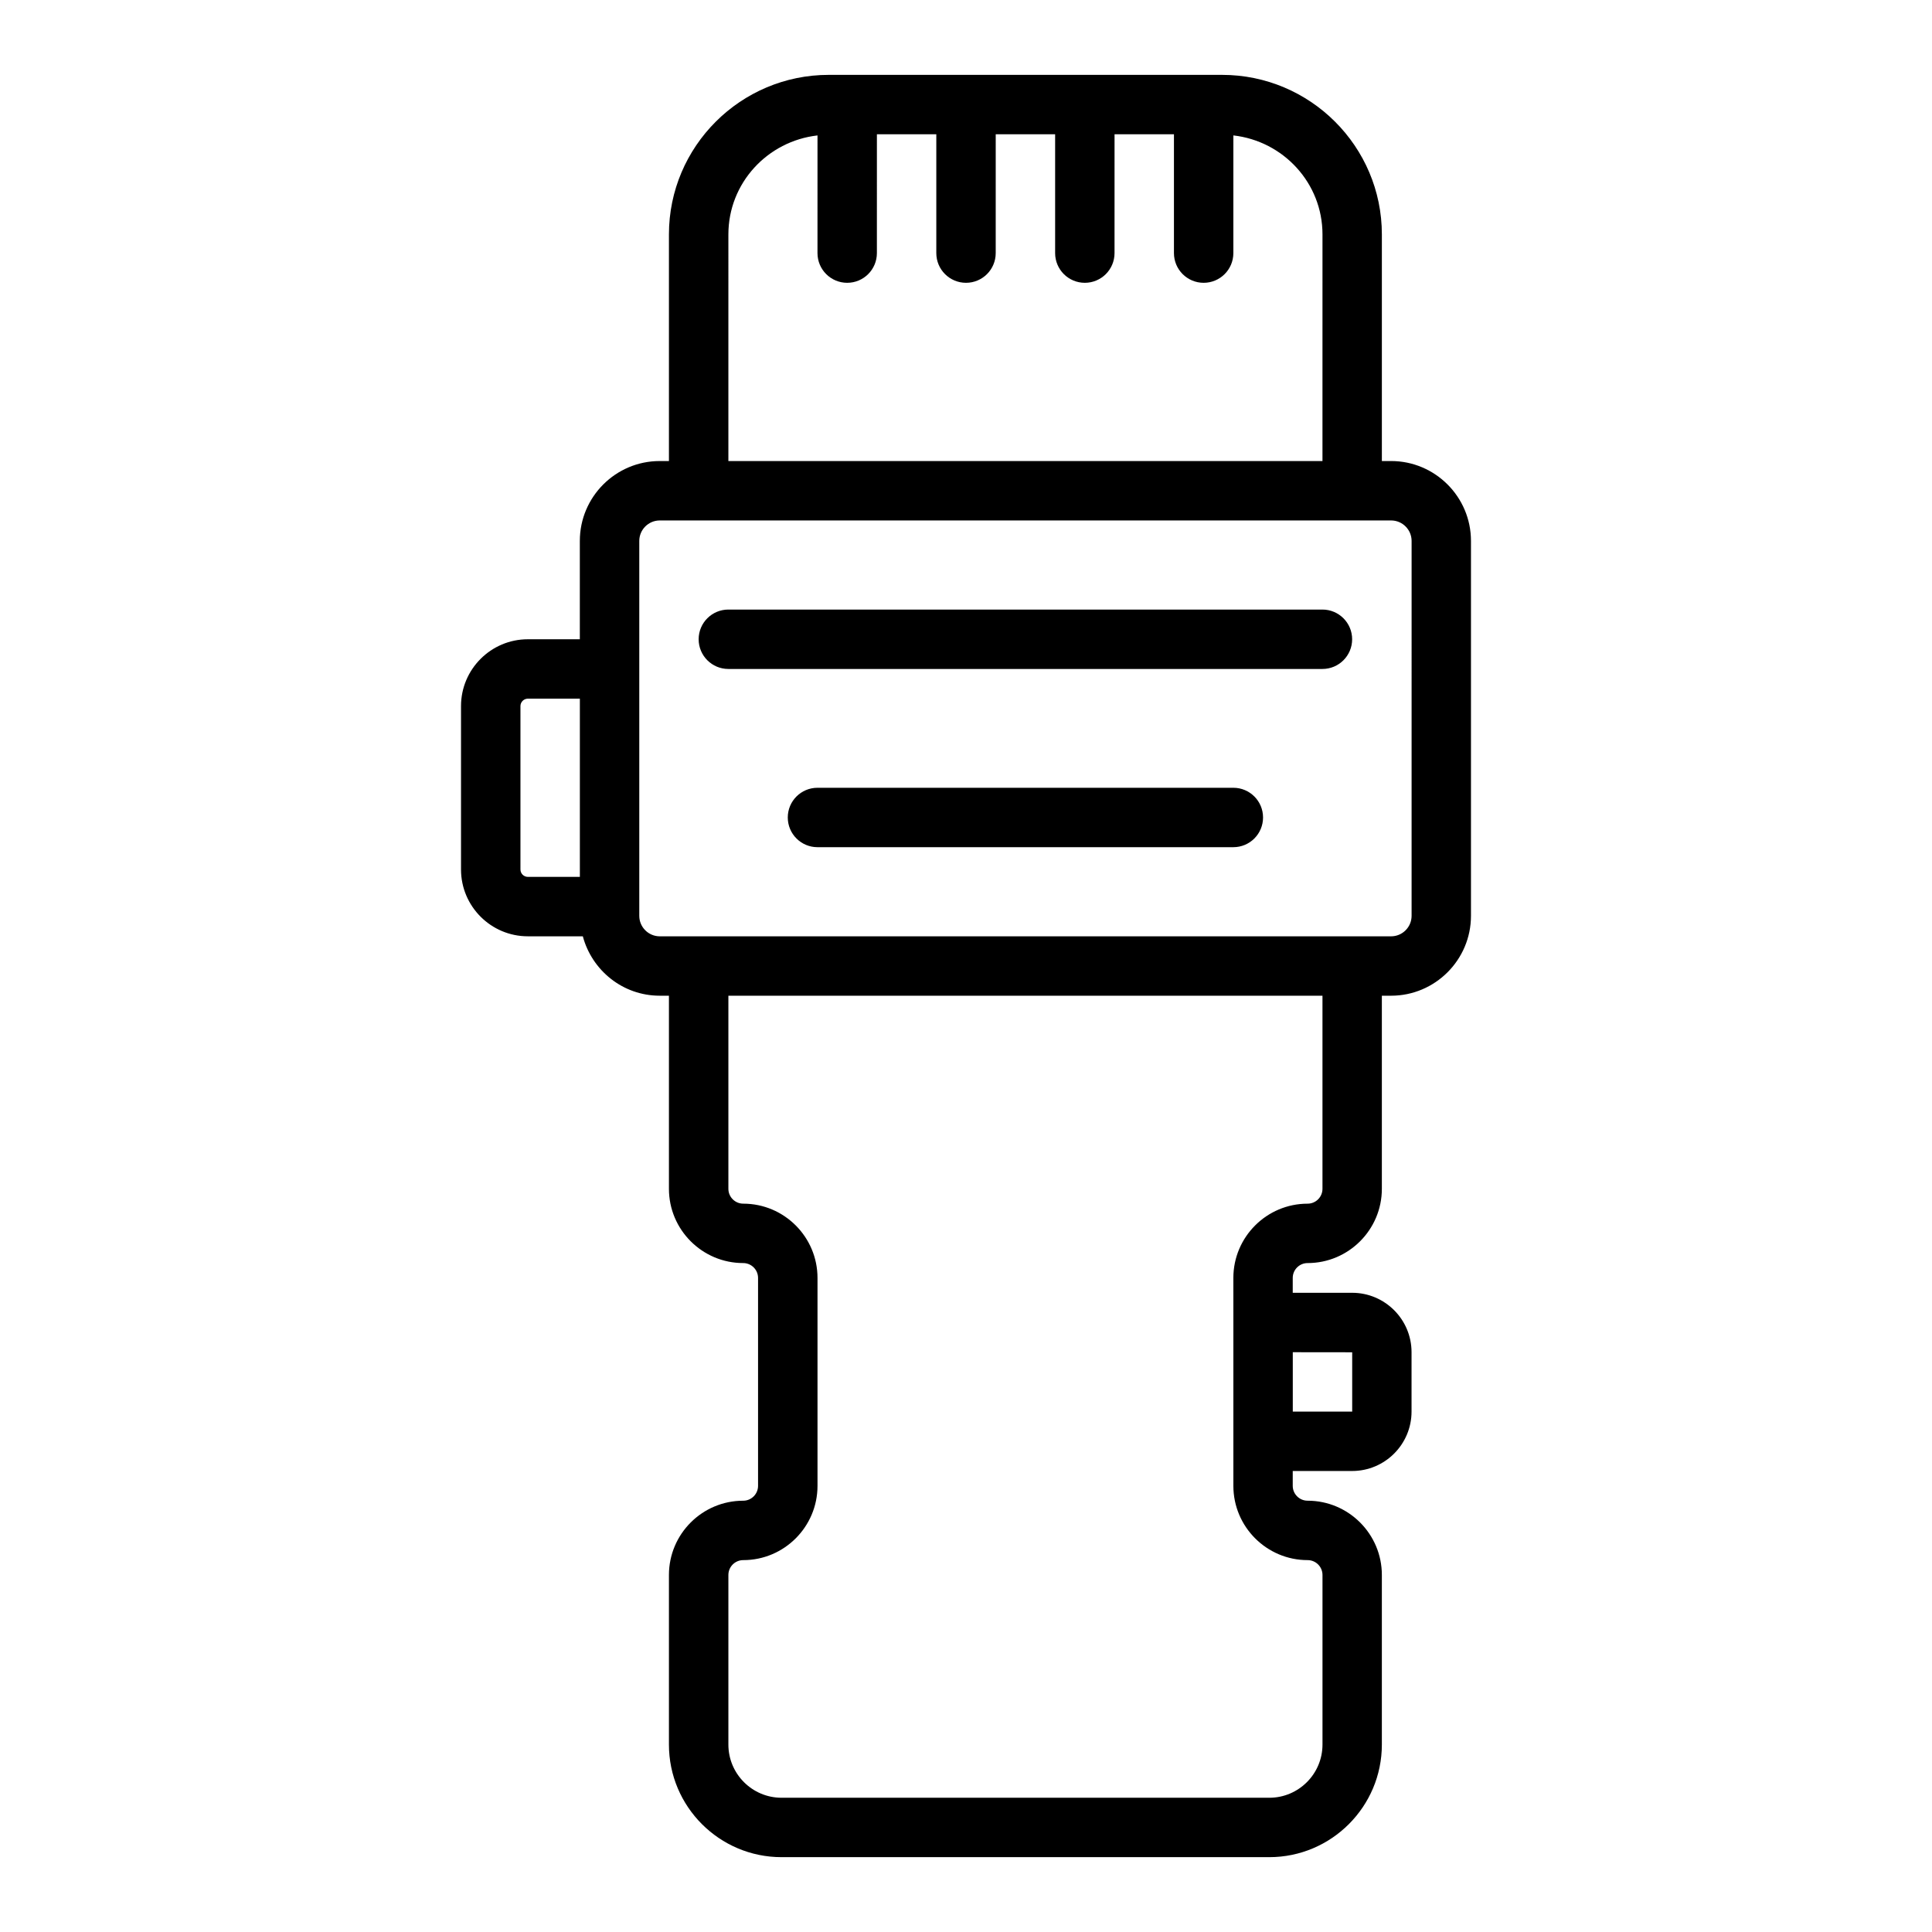 <?xml version="1.0" encoding="UTF-8"?>
<!-- Uploaded to: ICON Repo, www.svgrepo.com, Generator: ICON Repo Mixer Tools -->
<svg fill="#000000" width="800px" height="800px" version="1.1" viewBox="144 144 512 512" xmlns="http://www.w3.org/2000/svg">
 <g>
  <path d="m512.65 266.18h-2.441v-60.062c0-23.309-19-42.277-42.352-42.277h-104.23c-23.352 0-42.352 18.969-42.352 42.277v60.062h-2.441c-11.676 0-21.172 9.496-21.172 21.172v26.059h-13.777c-9.766 0-17.711 7.945-17.711 17.711v43.297c0 9.766 7.945 17.711 17.711 17.711h14.57c2.414 9.035 10.594 15.742 20.379 15.742l2.441 0.004v51.168c0 10.852 8.828 19.68 19.68 19.68 2.172 0 3.938 1.766 3.938 3.938v55.105c0 2.172-1.766 3.938-3.938 3.938-10.852 0-19.68 8.828-19.68 19.68v44.949c0 16.445 13.387 29.832 29.836 29.832h129.26c16.453 0 29.836-13.387 29.836-29.836v-44.949c0-10.852-8.828-19.68-19.68-19.68-2.172 0-3.938-1.766-3.938-3.938v-3.934h15.742c8.684 0 15.742-7.062 15.742-15.742v-15.742c0-8.684-7.062-15.742-15.742-15.742h-15.742v-3.938c0-2.172 1.766-3.938 3.938-3.938 10.852 0 19.68-8.828 19.68-19.68v-51.172h2.441c11.676 0 21.176-9.5 21.176-21.176v-99.348c0-11.676-9.5-21.172-21.176-21.172zm-175.62-60.062c0-13.609 10.363-24.723 23.617-26.227l-0.004 31.184c0 4.348 3.523 7.871 7.871 7.871 4.348 0 7.871-3.523 7.871-7.871l0.004-31.488h15.742v31.488c0 4.348 3.523 7.871 7.871 7.871s7.871-3.523 7.871-7.871l0.004-31.488h15.742v31.488c0 4.348 3.523 7.871 7.871 7.871s7.871-3.523 7.871-7.871l0.004-31.488h15.742v31.488c0 4.348 3.523 7.871 7.871 7.871s7.871-3.523 7.871-7.871l0.004-31.188c13.25 1.504 23.617 12.621 23.617 26.227l-0.004 60.066h-157.44zm-55.105 168.3v-43.297c0-1.082 0.883-1.969 1.969-1.969h13.777v47.23h-13.777c-1.086 0.004-1.969-0.879-1.969-1.965zm220.42 127.95v15.719h-15.742v-15.738zm-7.875-43.32c0 2.172-1.766 3.938-3.938 3.938-10.852 0-19.68 8.828-19.68 19.68l0.004 11.805v43.297c0 10.852 8.828 19.68 19.68 19.68 2.172 0 3.938 1.766 3.938 3.938v44.949c-0.004 7.769-6.324 14.09-14.094 14.09h-129.26c-7.769 0-14.09-6.32-14.09-14.09v-44.949c0-2.172 1.766-3.938 3.938-3.938 10.852 0 19.68-8.828 19.68-19.68v-55.105c0-10.852-8.828-19.68-19.68-19.68-2.172 0-3.938-1.766-3.938-3.938v-51.164h157.44zm23.617-72.344c0 2.996-2.438 5.43-5.43 5.43h-193.81c-2.992 0-5.43-2.434-5.43-5.43v-99.348c0-2.992 2.438-5.43 5.43-5.43h193.81c2.996 0 5.434 2.438 5.434 5.43z"/>
  <path d="m494.46 305.54h-157.44c-4.348 0-7.871 3.523-7.871 7.871s3.523 7.871 7.871 7.871h157.44c4.348 0 7.871-3.523 7.871-7.871s-3.527-7.871-7.875-7.871z"/>
  <path d="m470.85 352.77h-110.21c-4.348 0-7.871 3.523-7.871 7.871 0 4.348 3.523 7.871 7.871 7.871h110.21c4.348 0 7.871-3.523 7.871-7.871 0.004-4.344-3.519-7.871-7.867-7.871z"/>
 </g>
</svg>